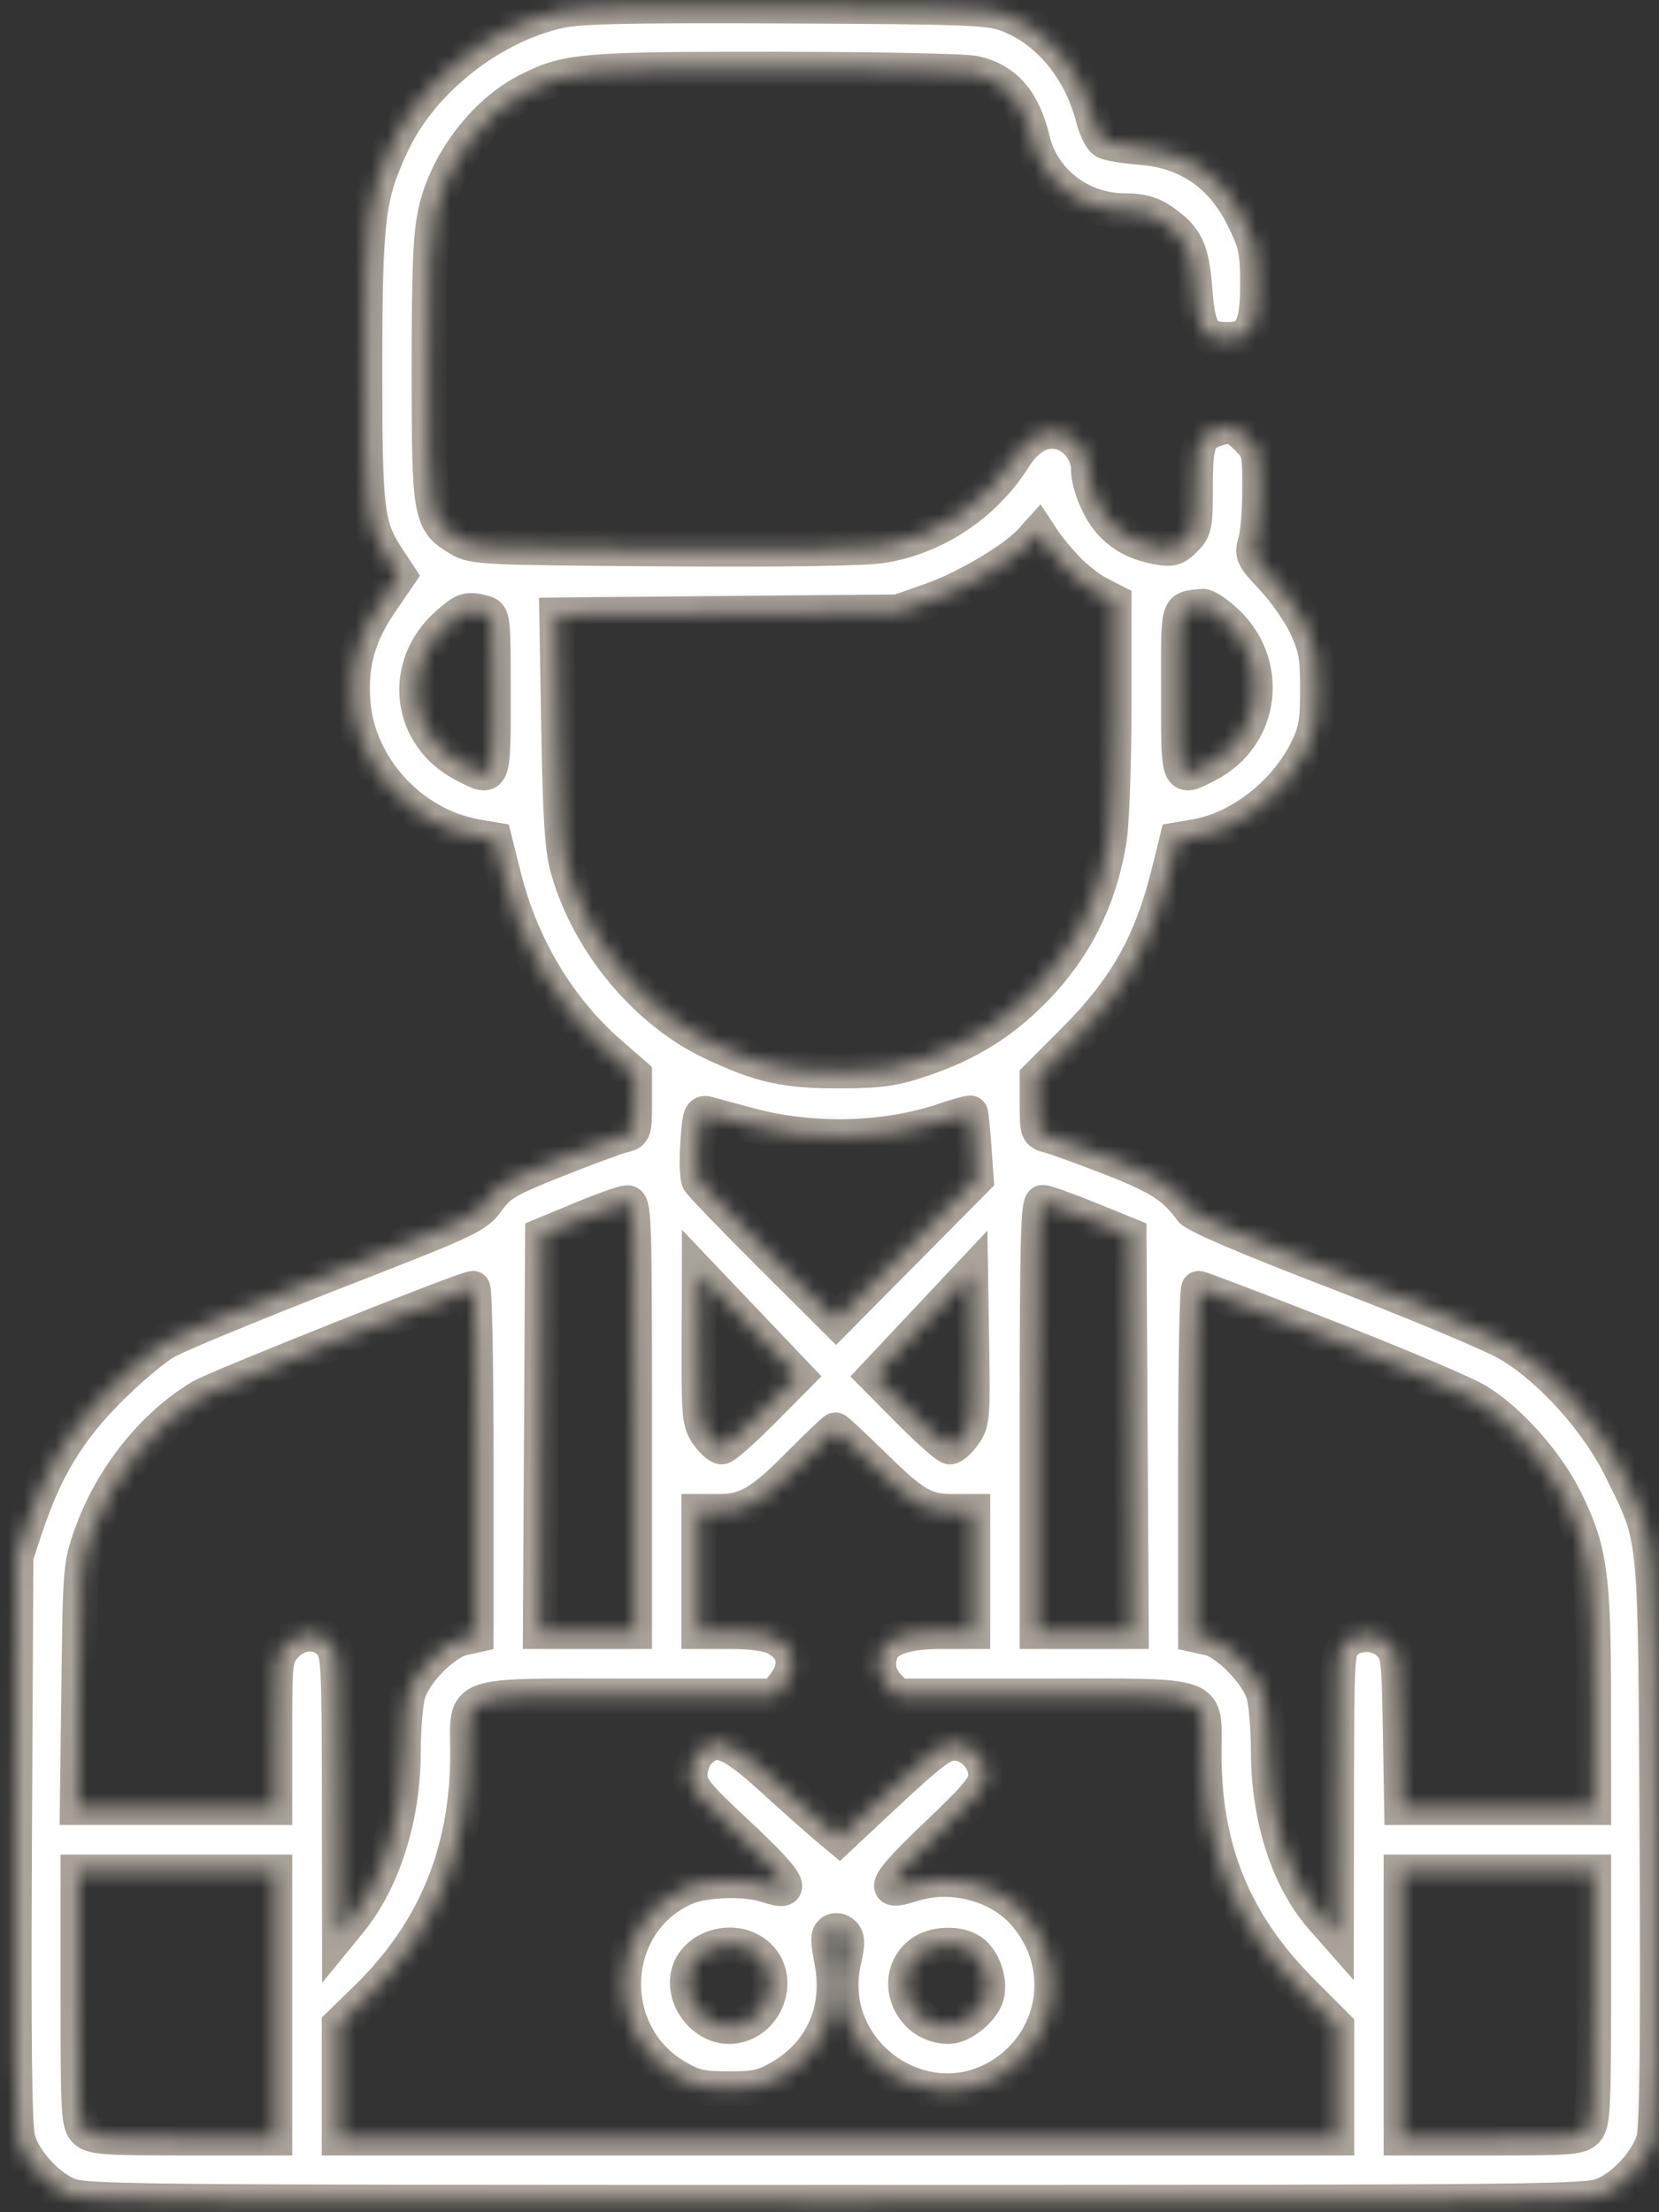 <?xml version="1.0" encoding="UTF-8"?> <svg xmlns="http://www.w3.org/2000/svg" width="105" height="140" viewBox="0 0 105 140" fill="none"><rect x="0" y="0" width="105" height="140" fill="#333333" stroke="none"/> <mask id="path-1-inside-1_617_2738" fill="white"> <path fill-rule="evenodd" clip-rule="evenodd" d="M35.403 0.691C31.072 1.652 26.72 5.088 24.86 9.013C23.273 12.365 23.099 13.763 23.094 23.276C23.089 32.399 23.198 33.295 24.562 35.362L25.259 36.418L24.074 38.153C22.665 40.216 22.155 42.083 22.346 44.473C22.675 48.583 26.06 52.242 30.185 52.948L31.308 53.14L31.893 55.476C32.998 59.886 35.358 63.832 38.563 66.625L40.163 68.02V69.852C40.163 71.626 40.139 71.688 39.417 71.859C39.008 71.955 37.105 72.659 35.189 73.423C32.103 74.653 31.615 74.937 30.907 75.917C30.133 76.988 29.827 77.132 20.965 80.585C15.936 82.544 11.217 84.496 10.477 84.921C9.738 85.346 8.093 86.742 6.822 88.022C4.323 90.54 2.842 92.992 1.644 96.599L1.012 98.5L0.922 116.43C0.859 129.016 0.921 134.664 1.133 135.382C1.527 136.726 2.897 138.261 4.252 138.878C5.29 139.35 7.475 139.373 52.9 139.373C98.325 139.373 100.51 139.35 101.548 138.878C102.903 138.261 104.273 136.725 104.667 135.382C104.877 134.665 104.939 129.028 104.874 116.565C104.77 96.537 104.872 97.608 102.627 93.02C101.118 89.936 98.165 86.649 95.478 85.059C94.493 84.477 89.662 82.453 84.743 80.562C78.875 78.305 75.66 76.932 75.394 76.568C74.322 75.105 73.356 74.481 70.334 73.305C68.571 72.618 66.792 71.972 66.383 71.87C65.666 71.69 65.637 71.615 65.637 69.936V68.189L68.009 65.812C71.278 62.533 72.883 59.666 74.001 55.104L74.483 53.142L75.67 52.939C78.478 52.458 81.365 50.202 82.723 47.428C83.28 46.292 83.388 45.671 83.388 43.625C83.388 41.537 83.281 40.952 82.658 39.617C82.256 38.758 81.313 37.404 80.563 36.609C79.263 35.231 79.211 35.119 79.464 34.234C79.61 33.724 79.73 32.226 79.73 30.906C79.73 28.598 79.698 28.475 78.91 27.684C78.246 27.019 77.949 26.898 77.352 27.047C75.856 27.422 75.665 27.845 75.665 30.776C75.665 33.28 75.618 33.509 74.987 34.142C74.413 34.717 74.154 34.793 73.293 34.636C72.002 34.402 71.081 33.932 70.325 33.12C69.568 32.308 68.889 30.692 68.889 29.704C68.889 28.743 68.227 27.777 67.332 27.436C66.214 27.01 65.066 27.563 64.193 28.949C62.33 31.908 59.268 33.963 55.881 34.529C54.746 34.719 49.834 34.794 42.06 34.742C30.566 34.664 29.957 34.635 29.082 34.117C27.218 33.014 27.154 32.661 27.154 23.445C27.154 16.939 27.244 14.814 27.58 13.334C28.279 10.254 30.667 7.12 33.367 5.739C35.882 4.453 36.843 4.37 49.095 4.377C55.436 4.381 61.102 4.495 61.687 4.631C63.651 5.087 64.752 6.359 65.365 8.88C66.001 11.495 68.412 13.335 71.201 13.335C72.209 13.335 72.855 13.507 73.499 13.947C75.075 15.022 75.434 15.762 75.635 18.357C75.84 20.996 76.164 21.485 77.707 21.485C79.182 21.485 79.595 20.714 79.588 17.974C79.584 15.86 79.489 15.42 78.698 13.809C77.341 11.046 75.166 9.555 72.154 9.325C71.178 9.25 70.182 9.087 69.94 8.962C69.698 8.837 69.357 8.166 69.183 7.47C68.414 4.411 66.361 1.921 63.793 0.934C62.642 0.492 61.31 0.439 49.783 0.386C39.941 0.34 36.672 0.409 35.403 0.691ZM67.507 35.974C68.044 36.547 68.94 37.252 69.499 37.541L70.515 38.067V44.597C70.515 48.189 70.38 52.007 70.214 53.081C69.631 56.86 68.013 60.081 65.36 62.739C63.342 64.762 61.267 66.046 58.453 67.012C56.635 67.636 55.809 67.759 53.306 67.778C49.771 67.804 48.145 67.449 45.041 65.972C40.87 63.986 37.273 59.659 35.95 55.035C35.579 53.739 35.458 51.917 35.358 46.16L35.233 38.915L46.031 38.818L56.83 38.721L58.987 37.964C61.108 37.219 64.218 35.375 65.215 34.271L65.722 33.709L66.126 34.321C66.349 34.657 66.97 35.401 67.507 35.974ZM77.459 39.208C80.507 41.89 79.977 46.577 76.421 48.406C74.528 49.379 74.581 49.512 74.581 43.78C74.581 38.134 74.461 38.552 76.129 38.365C76.311 38.344 76.909 38.724 77.459 39.208ZM30.61 38.771C31.214 38.933 31.22 38.979 31.22 43.929C31.22 49.496 31.268 49.377 29.379 48.406C25.846 46.589 25.327 42.132 28.341 39.48C29.381 38.565 29.595 38.498 30.61 38.771ZM47.44 71.205C51.485 72.278 55.986 72.164 59.775 70.891C60.649 70.597 61.395 70.393 61.434 70.438C61.471 70.483 61.567 71.436 61.647 72.557L61.791 74.594L57.35 79.076L52.91 83.559L48.687 79.348C46.364 77.032 44.363 74.954 44.239 74.73C44.116 74.506 44.08 73.427 44.16 72.331C44.295 70.463 44.339 70.35 44.876 70.508C45.19 70.6 46.344 70.914 47.44 71.205ZM40.163 89.671V103.254H37.179H34.195L34.266 90.708L34.336 78.161L36.775 77.148C38.117 76.591 39.427 76.124 39.688 76.111C40.134 76.09 40.163 76.907 40.163 89.671ZM68.909 77.126L71.464 78.164L71.534 90.709L71.605 103.254H68.621H65.637V89.671C65.637 78.592 65.704 76.088 65.996 76.088C66.193 76.088 67.504 76.555 68.909 77.126ZM48.228 89.329C47.003 90.563 45.854 91.573 45.675 91.573C45.496 91.573 45.097 91.218 44.788 90.784C44.272 90.057 44.229 89.623 44.242 85.283L44.255 80.571L47.355 83.828L50.455 87.085L48.228 89.329ZM61.018 90.775C60.706 91.214 60.304 91.573 60.125 91.573C59.946 91.573 58.798 90.564 57.574 89.331L55.35 87.09L58.393 83.85L61.437 80.609L61.511 85.293C61.58 89.675 61.549 90.028 61.018 90.775ZM30.135 92.502V103.483L29.299 103.667C28.105 103.93 26.19 105.875 25.829 107.193C25.665 107.791 25.531 109.452 25.53 110.885C25.527 114.98 24.254 119.011 22.148 121.591L21.483 122.406L21.473 113.539C21.464 105.336 21.426 104.626 20.963 104.054C20.24 103.158 18.856 103.216 18.033 104.175C17.42 104.889 17.398 105.076 17.398 109.653V114.392H11.143H4.888L4.984 106.718C5.078 99.173 5.092 99.009 5.813 97.012C7.1 93.447 9.758 90.14 12.751 88.379C13.775 87.777 29.386 81.554 29.932 81.53C30.044 81.525 30.135 86.463 30.135 92.502ZM84.026 84.634C88.401 86.341 92.653 88.142 93.475 88.636C95.522 89.868 97.904 92.547 99.086 94.944C100.627 98.071 100.858 99.708 100.864 107.533L100.868 114.392H94.788H88.707L88.622 109.509C88.542 104.903 88.504 104.592 87.943 104.031C87.212 103.299 85.901 103.252 85.153 103.93C84.628 104.406 84.607 104.758 84.596 113.415L84.585 122.406L83.683 121.382C81.541 118.953 80.283 115.07 80.274 110.861C80.271 109.441 80.138 107.809 79.979 107.234C79.618 105.932 77.666 103.923 76.514 103.67L75.665 103.483V92.502C75.665 86.463 75.756 81.524 75.868 81.526C75.98 81.528 79.651 82.927 84.026 84.634ZM55.343 92.784C57.882 95.274 58.537 95.648 60.37 95.648H61.572V99.451V103.254H59.526C57.392 103.254 56.087 103.684 55.778 104.489C55.464 105.31 55.608 106.07 56.199 106.7L56.789 107.329H65.956C77.025 107.329 76.204 107.03 76.211 111.064C76.222 117.107 78.141 121.759 82.372 126.002L84.608 128.244V131.777V135.31H53.035H21.463V131.728V128.146L23.193 126.462C27.497 122.274 29.593 117.211 29.593 111.008C29.593 107.039 28.784 107.329 39.872 107.329H49.067L49.628 106.613C50.542 105.449 50.331 104.297 49.086 103.652C48.612 103.406 47.539 103.254 46.274 103.254H44.228V99.451V95.648H45.474C47.249 95.648 48.161 95.115 50.6 92.656C51.783 91.463 52.808 90.486 52.876 90.486C52.944 90.486 54.054 91.52 55.343 92.784ZM44.228 110.861C43.9 111.189 43.686 111.766 43.686 112.321C43.686 113.141 44.017 113.549 46.816 116.165C49.977 119.12 50.45 119.981 48.544 119.316C47.293 118.879 44.652 118.939 43.474 119.432C38.471 121.523 38.068 128.636 42.794 131.42C43.906 132.076 44.384 132.186 46.125 132.186C47.866 132.186 48.344 132.076 49.456 131.42C52.045 129.895 53.237 127.159 52.639 124.114C52.375 122.769 52.382 122.423 52.676 122.241C52.888 122.11 53.177 122.16 53.381 122.365C53.655 122.639 53.661 122.996 53.412 124.079C52.054 129.974 58.692 134.561 63.637 131.144C67 128.821 67.556 124.208 64.846 121.114C63.183 119.215 60.175 118.444 57.668 119.273C55.658 119.939 56.01 119.237 59.221 116.175C61.912 113.609 62.385 113.034 62.385 112.328C62.385 111.307 61.414 110.317 60.412 110.317C59.637 110.317 58.954 110.843 55.382 114.189L53.121 116.306L52.222 115.553C51.727 115.139 50.215 113.791 48.861 112.558C46.186 110.122 45.291 109.794 44.228 110.861ZM17.398 126.888V135.31H11.661C6.702 135.31 5.856 135.249 5.427 134.86C4.969 134.444 4.932 133.817 4.932 126.439V118.467H11.165H17.398V126.888ZM100.868 126.391C100.868 133.384 100.815 134.375 100.42 134.813C100.013 135.264 99.451 135.31 94.322 135.31H88.673V126.888V118.467H94.771H100.868V126.391ZM47.84 123.64C49.672 125.085 48.495 128.247 46.125 128.247C44.562 128.247 43.212 126.531 43.552 124.977C43.933 123.239 46.368 122.48 47.84 123.64ZM61.491 123.493C62.277 124.045 62.747 125.528 62.414 126.406C62.073 127.304 60.853 128.247 60.032 128.247C57.558 128.247 56.347 125.126 58.242 123.632C59.068 122.98 60.663 122.912 61.491 123.493Z"></path> </mask> <path fill-rule="evenodd" clip-rule="evenodd" d="M35.403 0.691C31.072 1.652 26.72 5.088 24.86 9.013C23.273 12.365 23.099 13.763 23.094 23.276C23.089 32.399 23.198 33.295 24.562 35.362L25.259 36.418L24.074 38.153C22.665 40.216 22.155 42.083 22.346 44.473C22.675 48.583 26.06 52.242 30.185 52.948L31.308 53.14L31.893 55.476C32.998 59.886 35.358 63.832 38.563 66.625L40.163 68.02V69.852C40.163 71.626 40.139 71.688 39.417 71.859C39.008 71.955 37.105 72.659 35.189 73.423C32.103 74.653 31.615 74.937 30.907 75.917C30.133 76.988 29.827 77.132 20.965 80.585C15.936 82.544 11.217 84.496 10.477 84.921C9.738 85.346 8.093 86.742 6.822 88.022C4.323 90.54 2.842 92.992 1.644 96.599L1.012 98.5L0.922 116.43C0.859 129.016 0.921 134.664 1.133 135.382C1.527 136.726 2.897 138.261 4.252 138.878C5.29 139.35 7.475 139.373 52.9 139.373C98.325 139.373 100.51 139.35 101.548 138.878C102.903 138.261 104.273 136.725 104.667 135.382C104.877 134.665 104.939 129.028 104.874 116.565C104.77 96.537 104.872 97.608 102.627 93.02C101.118 89.936 98.165 86.649 95.478 85.059C94.493 84.477 89.662 82.453 84.743 80.562C78.875 78.305 75.66 76.932 75.394 76.568C74.322 75.105 73.356 74.481 70.334 73.305C68.571 72.618 66.792 71.972 66.383 71.87C65.666 71.69 65.637 71.615 65.637 69.936V68.189L68.009 65.812C71.278 62.533 72.883 59.666 74.001 55.104L74.483 53.142L75.67 52.939C78.478 52.458 81.365 50.202 82.723 47.428C83.28 46.292 83.388 45.671 83.388 43.625C83.388 41.537 83.281 40.952 82.658 39.617C82.256 38.758 81.313 37.404 80.563 36.609C79.263 35.231 79.211 35.119 79.464 34.234C79.61 33.724 79.73 32.226 79.73 30.906C79.73 28.598 79.698 28.475 78.91 27.684C78.246 27.019 77.949 26.898 77.352 27.047C75.856 27.422 75.665 27.845 75.665 30.776C75.665 33.28 75.618 33.509 74.987 34.142C74.413 34.717 74.154 34.793 73.293 34.636C72.002 34.402 71.081 33.932 70.325 33.12C69.568 32.308 68.889 30.692 68.889 29.704C68.889 28.743 68.227 27.777 67.332 27.436C66.214 27.01 65.066 27.563 64.193 28.949C62.33 31.908 59.268 33.963 55.881 34.529C54.746 34.719 49.834 34.794 42.06 34.742C30.566 34.664 29.957 34.635 29.082 34.117C27.218 33.014 27.154 32.661 27.154 23.445C27.154 16.939 27.244 14.814 27.58 13.334C28.279 10.254 30.667 7.12 33.367 5.739C35.882 4.453 36.843 4.37 49.095 4.377C55.436 4.381 61.102 4.495 61.687 4.631C63.651 5.087 64.752 6.359 65.365 8.88C66.001 11.495 68.412 13.335 71.201 13.335C72.209 13.335 72.855 13.507 73.499 13.947C75.075 15.022 75.434 15.762 75.635 18.357C75.84 20.996 76.164 21.485 77.707 21.485C79.182 21.485 79.595 20.714 79.588 17.974C79.584 15.86 79.489 15.42 78.698 13.809C77.341 11.046 75.166 9.555 72.154 9.325C71.178 9.25 70.182 9.087 69.94 8.962C69.698 8.837 69.357 8.166 69.183 7.47C68.414 4.411 66.361 1.921 63.793 0.934C62.642 0.492 61.31 0.439 49.783 0.386C39.941 0.34 36.672 0.409 35.403 0.691ZM67.507 35.974C68.044 36.547 68.94 37.252 69.499 37.541L70.515 38.067V44.597C70.515 48.189 70.38 52.007 70.214 53.081C69.631 56.86 68.013 60.081 65.36 62.739C63.342 64.762 61.267 66.046 58.453 67.012C56.635 67.636 55.809 67.759 53.306 67.778C49.771 67.804 48.145 67.449 45.041 65.972C40.87 63.986 37.273 59.659 35.95 55.035C35.579 53.739 35.458 51.917 35.358 46.16L35.233 38.915L46.031 38.818L56.83 38.721L58.987 37.964C61.108 37.219 64.218 35.375 65.215 34.271L65.722 33.709L66.126 34.321C66.349 34.657 66.97 35.401 67.507 35.974ZM77.459 39.208C80.507 41.89 79.977 46.577 76.421 48.406C74.528 49.379 74.581 49.512 74.581 43.78C74.581 38.134 74.461 38.552 76.129 38.365C76.311 38.344 76.909 38.724 77.459 39.208ZM30.61 38.771C31.214 38.933 31.22 38.979 31.22 43.929C31.22 49.496 31.268 49.377 29.379 48.406C25.846 46.589 25.327 42.132 28.341 39.48C29.381 38.565 29.595 38.498 30.61 38.771ZM47.44 71.205C51.485 72.278 55.986 72.164 59.775 70.891C60.649 70.597 61.395 70.393 61.434 70.438C61.471 70.483 61.567 71.436 61.647 72.557L61.791 74.594L57.35 79.076L52.91 83.559L48.687 79.348C46.364 77.032 44.363 74.954 44.239 74.73C44.116 74.506 44.08 73.427 44.16 72.331C44.295 70.463 44.339 70.35 44.876 70.508C45.19 70.6 46.344 70.914 47.44 71.205ZM40.163 89.671V103.254H37.179H34.195L34.266 90.708L34.336 78.161L36.775 77.148C38.117 76.591 39.427 76.124 39.688 76.111C40.134 76.09 40.163 76.907 40.163 89.671ZM68.909 77.126L71.464 78.164L71.534 90.709L71.605 103.254H68.621H65.637V89.671C65.637 78.592 65.704 76.088 65.996 76.088C66.193 76.088 67.504 76.555 68.909 77.126ZM48.228 89.329C47.003 90.563 45.854 91.573 45.675 91.573C45.496 91.573 45.097 91.218 44.788 90.784C44.272 90.057 44.229 89.623 44.242 85.283L44.255 80.571L47.355 83.828L50.455 87.085L48.228 89.329ZM61.018 90.775C60.706 91.214 60.304 91.573 60.125 91.573C59.946 91.573 58.798 90.564 57.574 89.331L55.35 87.09L58.393 83.85L61.437 80.609L61.511 85.293C61.58 89.675 61.549 90.028 61.018 90.775ZM30.135 92.502V103.483L29.299 103.667C28.105 103.93 26.19 105.875 25.829 107.193C25.665 107.791 25.531 109.452 25.53 110.885C25.527 114.98 24.254 119.011 22.148 121.591L21.483 122.406L21.473 113.539C21.464 105.336 21.426 104.626 20.963 104.054C20.24 103.158 18.856 103.216 18.033 104.175C17.42 104.889 17.398 105.076 17.398 109.653V114.392H11.143H4.888L4.984 106.718C5.078 99.173 5.092 99.009 5.813 97.012C7.1 93.447 9.758 90.14 12.751 88.379C13.775 87.777 29.386 81.554 29.932 81.53C30.044 81.525 30.135 86.463 30.135 92.502ZM84.026 84.634C88.401 86.341 92.653 88.142 93.475 88.636C95.522 89.868 97.904 92.547 99.086 94.944C100.627 98.071 100.858 99.708 100.864 107.533L100.868 114.392H94.788H88.707L88.622 109.509C88.542 104.903 88.504 104.592 87.943 104.031C87.212 103.299 85.901 103.252 85.153 103.93C84.628 104.406 84.607 104.758 84.596 113.415L84.585 122.406L83.683 121.382C81.541 118.953 80.283 115.07 80.274 110.861C80.271 109.441 80.138 107.809 79.979 107.234C79.618 105.932 77.666 103.923 76.514 103.67L75.665 103.483V92.502C75.665 86.463 75.756 81.524 75.868 81.526C75.98 81.528 79.651 82.927 84.026 84.634ZM55.343 92.784C57.882 95.274 58.537 95.648 60.37 95.648H61.572V99.451V103.254H59.526C57.392 103.254 56.087 103.684 55.778 104.489C55.464 105.31 55.608 106.07 56.199 106.7L56.789 107.329H65.956C77.025 107.329 76.204 107.03 76.211 111.064C76.222 117.107 78.141 121.759 82.372 126.002L84.608 128.244V131.777V135.31H53.035H21.463V131.728V128.146L23.193 126.462C27.497 122.274 29.593 117.211 29.593 111.008C29.593 107.039 28.784 107.329 39.872 107.329H49.067L49.628 106.613C50.542 105.449 50.331 104.297 49.086 103.652C48.612 103.406 47.539 103.254 46.274 103.254H44.228V99.451V95.648H45.474C47.249 95.648 48.161 95.115 50.6 92.656C51.783 91.463 52.808 90.486 52.876 90.486C52.944 90.486 54.054 91.52 55.343 92.784ZM44.228 110.861C43.9 111.189 43.686 111.766 43.686 112.321C43.686 113.141 44.017 113.549 46.816 116.165C49.977 119.12 50.45 119.981 48.544 119.316C47.293 118.879 44.652 118.939 43.474 119.432C38.471 121.523 38.068 128.636 42.794 131.42C43.906 132.076 44.384 132.186 46.125 132.186C47.866 132.186 48.344 132.076 49.456 131.42C52.045 129.895 53.237 127.159 52.639 124.114C52.375 122.769 52.382 122.423 52.676 122.241C52.888 122.11 53.177 122.16 53.381 122.365C53.655 122.639 53.661 122.996 53.412 124.079C52.054 129.974 58.692 134.561 63.637 131.144C67 128.821 67.556 124.208 64.846 121.114C63.183 119.215 60.175 118.444 57.668 119.273C55.658 119.939 56.01 119.237 59.221 116.175C61.912 113.609 62.385 113.034 62.385 112.328C62.385 111.307 61.414 110.317 60.412 110.317C59.637 110.317 58.954 110.843 55.382 114.189L53.121 116.306L52.222 115.553C51.727 115.139 50.215 113.791 48.861 112.558C46.186 110.122 45.291 109.794 44.228 110.861ZM17.398 126.888V135.31H11.661C6.702 135.31 5.856 135.249 5.427 134.86C4.969 134.444 4.932 133.817 4.932 126.439V118.467H11.165H17.398V126.888ZM100.868 126.391C100.868 133.384 100.815 134.375 100.42 134.813C100.013 135.264 99.451 135.31 94.322 135.31H88.673V126.888V118.467H94.771H100.868V126.391ZM47.84 123.64C49.672 125.085 48.495 128.247 46.125 128.247C44.562 128.247 43.212 126.531 43.552 124.977C43.933 123.239 46.368 122.48 47.84 123.64ZM61.491 123.493C62.277 124.045 62.747 125.528 62.414 126.406C62.073 127.304 60.853 128.247 60.032 128.247C57.558 128.247 56.347 125.126 58.242 123.632C59.068 122.98 60.663 122.912 61.491 123.493Z" fill="white" stroke="#ABA49B" stroke-width="2.2" mask="url(#path-1-inside-1_617_2738)"></path> </svg> 